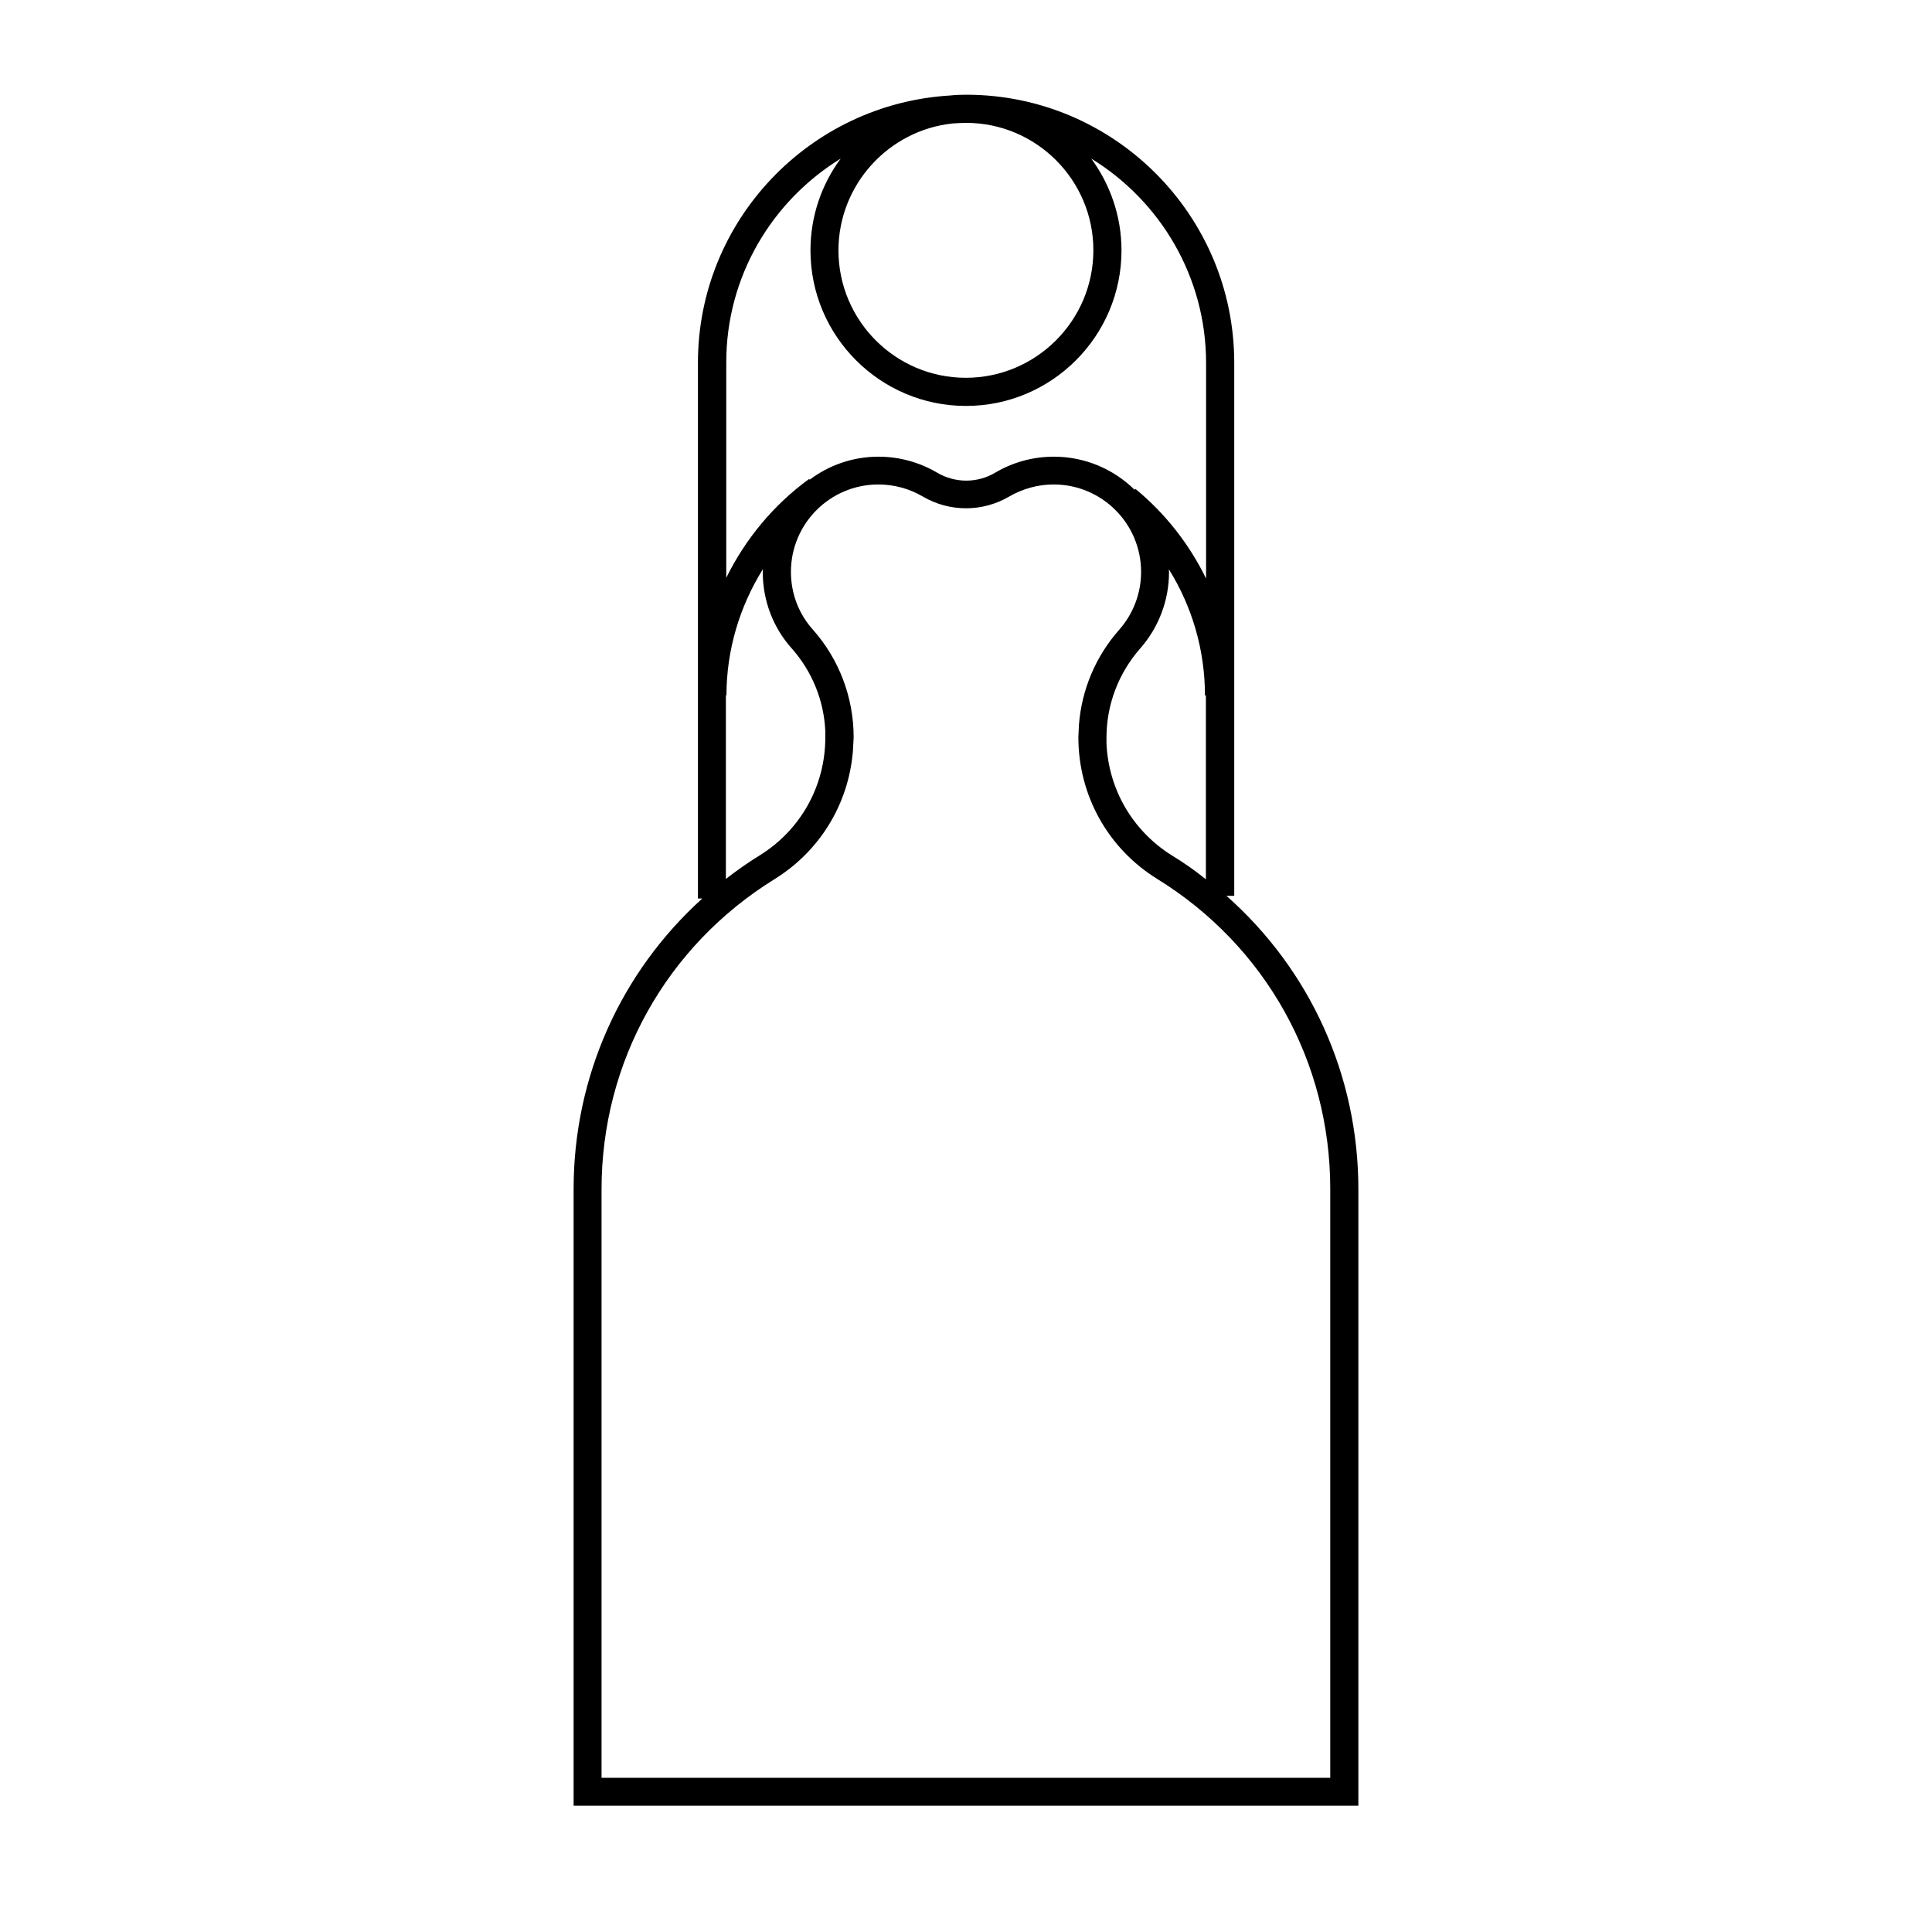 <?xml version="1.0" encoding="UTF-8"?>
<!-- Uploaded to: SVG Repo, www.svgrepo.com, Generator: SVG Repo Mixer Tools -->
<svg fill="#000000" width="800px" height="800px" version="1.1" viewBox="144 144 512 512" xmlns="http://www.w3.org/2000/svg">
 <path d="m469.02 381.41h2.066v-141.27c0-39.195-31.891-71.039-71.039-71.039-1.41 0-2.82 0.051-4.231 0.203-37.23 2.215-66.855 33.102-66.855 70.836v141.97h1.16c-21.613 19.547-34.109 47.207-34.109 77.031v163.39h207.97v-163.39c0-30.227-12.848-58.188-34.965-77.738zm-14.406-10.68c-10.43-6.5-16.828-17.48-17.383-29.676v-1.613c0-8.664 3.176-17.027 8.918-23.578 4.938-5.594 7.656-12.797 7.656-20.254 0-0.25-0.051-0.504-0.051-0.754 6.195 9.926 9.574 21.461 9.574 33.453h0.25v48.719c-2.82-2.266-5.793-4.383-8.965-6.297zm-58.09-194.02c1.16-0.051 2.266-0.152 3.477-0.152 18.641 0 33.754 15.164 33.754 33.754 0 18.641-15.164 33.805-33.805 33.805s-33.754-15.164-33.754-33.805c0.047-17.43 13.348-31.84 30.328-33.602zm-29.727 9.32c-5.039 6.801-8.012 15.215-8.012 24.336 0 22.723 18.488 41.211 41.211 41.211s41.211-18.488 41.211-41.211c0-9.117-3.023-17.531-8.012-24.336 18.238 11.184 30.43 31.285 30.43 54.16v57.133c-4.434-9.07-10.73-17.18-18.742-23.781l-0.203 0.25c-5.543-5.441-13.098-8.766-21.41-8.766-5.492 0-10.832 1.461-15.516 4.231-4.734 2.82-10.629 2.82-15.418 0-4.684-2.769-10.078-4.231-15.516-4.231-6.852 0-13.148 2.266-18.238 6.098l-0.152-0.203c-9.473 6.902-16.93 15.973-21.965 26.199l0.004-56.98c-0.051-22.875 12.141-42.926 30.328-54.109zm-30.379 142.23h0.102c0-11.941 3.477-23.527 9.672-33.453 0 0.25-0.051 0.504-0.051 0.805 0 7.508 2.719 14.711 7.707 20.254 5.391 6.098 8.516 13.805 8.867 21.914v1.664c0 12.797-6.5 24.484-17.383 31.234-3.125 1.914-6.098 4.031-8.969 6.246l0.004-48.664zm160.16 286.87h-193.16v-155.98c0-33.656 17.129-64.387 45.848-82.172 12.043-7.457 19.598-19.949 20.758-33.855l0.203-3.727c0-10.531-3.828-20.656-10.781-28.516-3.777-4.18-5.844-9.621-5.844-15.316 0-12.797 10.379-23.176 23.176-23.176 4.133 0 8.211 1.109 11.738 3.176 7.106 4.18 15.871 4.18 22.973 0 3.578-2.066 7.609-3.176 11.738-3.176 12.797 0 23.176 10.379 23.176 23.176 0 5.644-2.066 11.082-5.793 15.316-6.246 7.055-9.977 15.922-10.68 25.242l-0.152 3.223c0 15.418 7.809 29.473 20.906 37.586 28.719 17.734 45.848 48.418 45.848 82.121l-0.004 156.08z"/>
</svg>